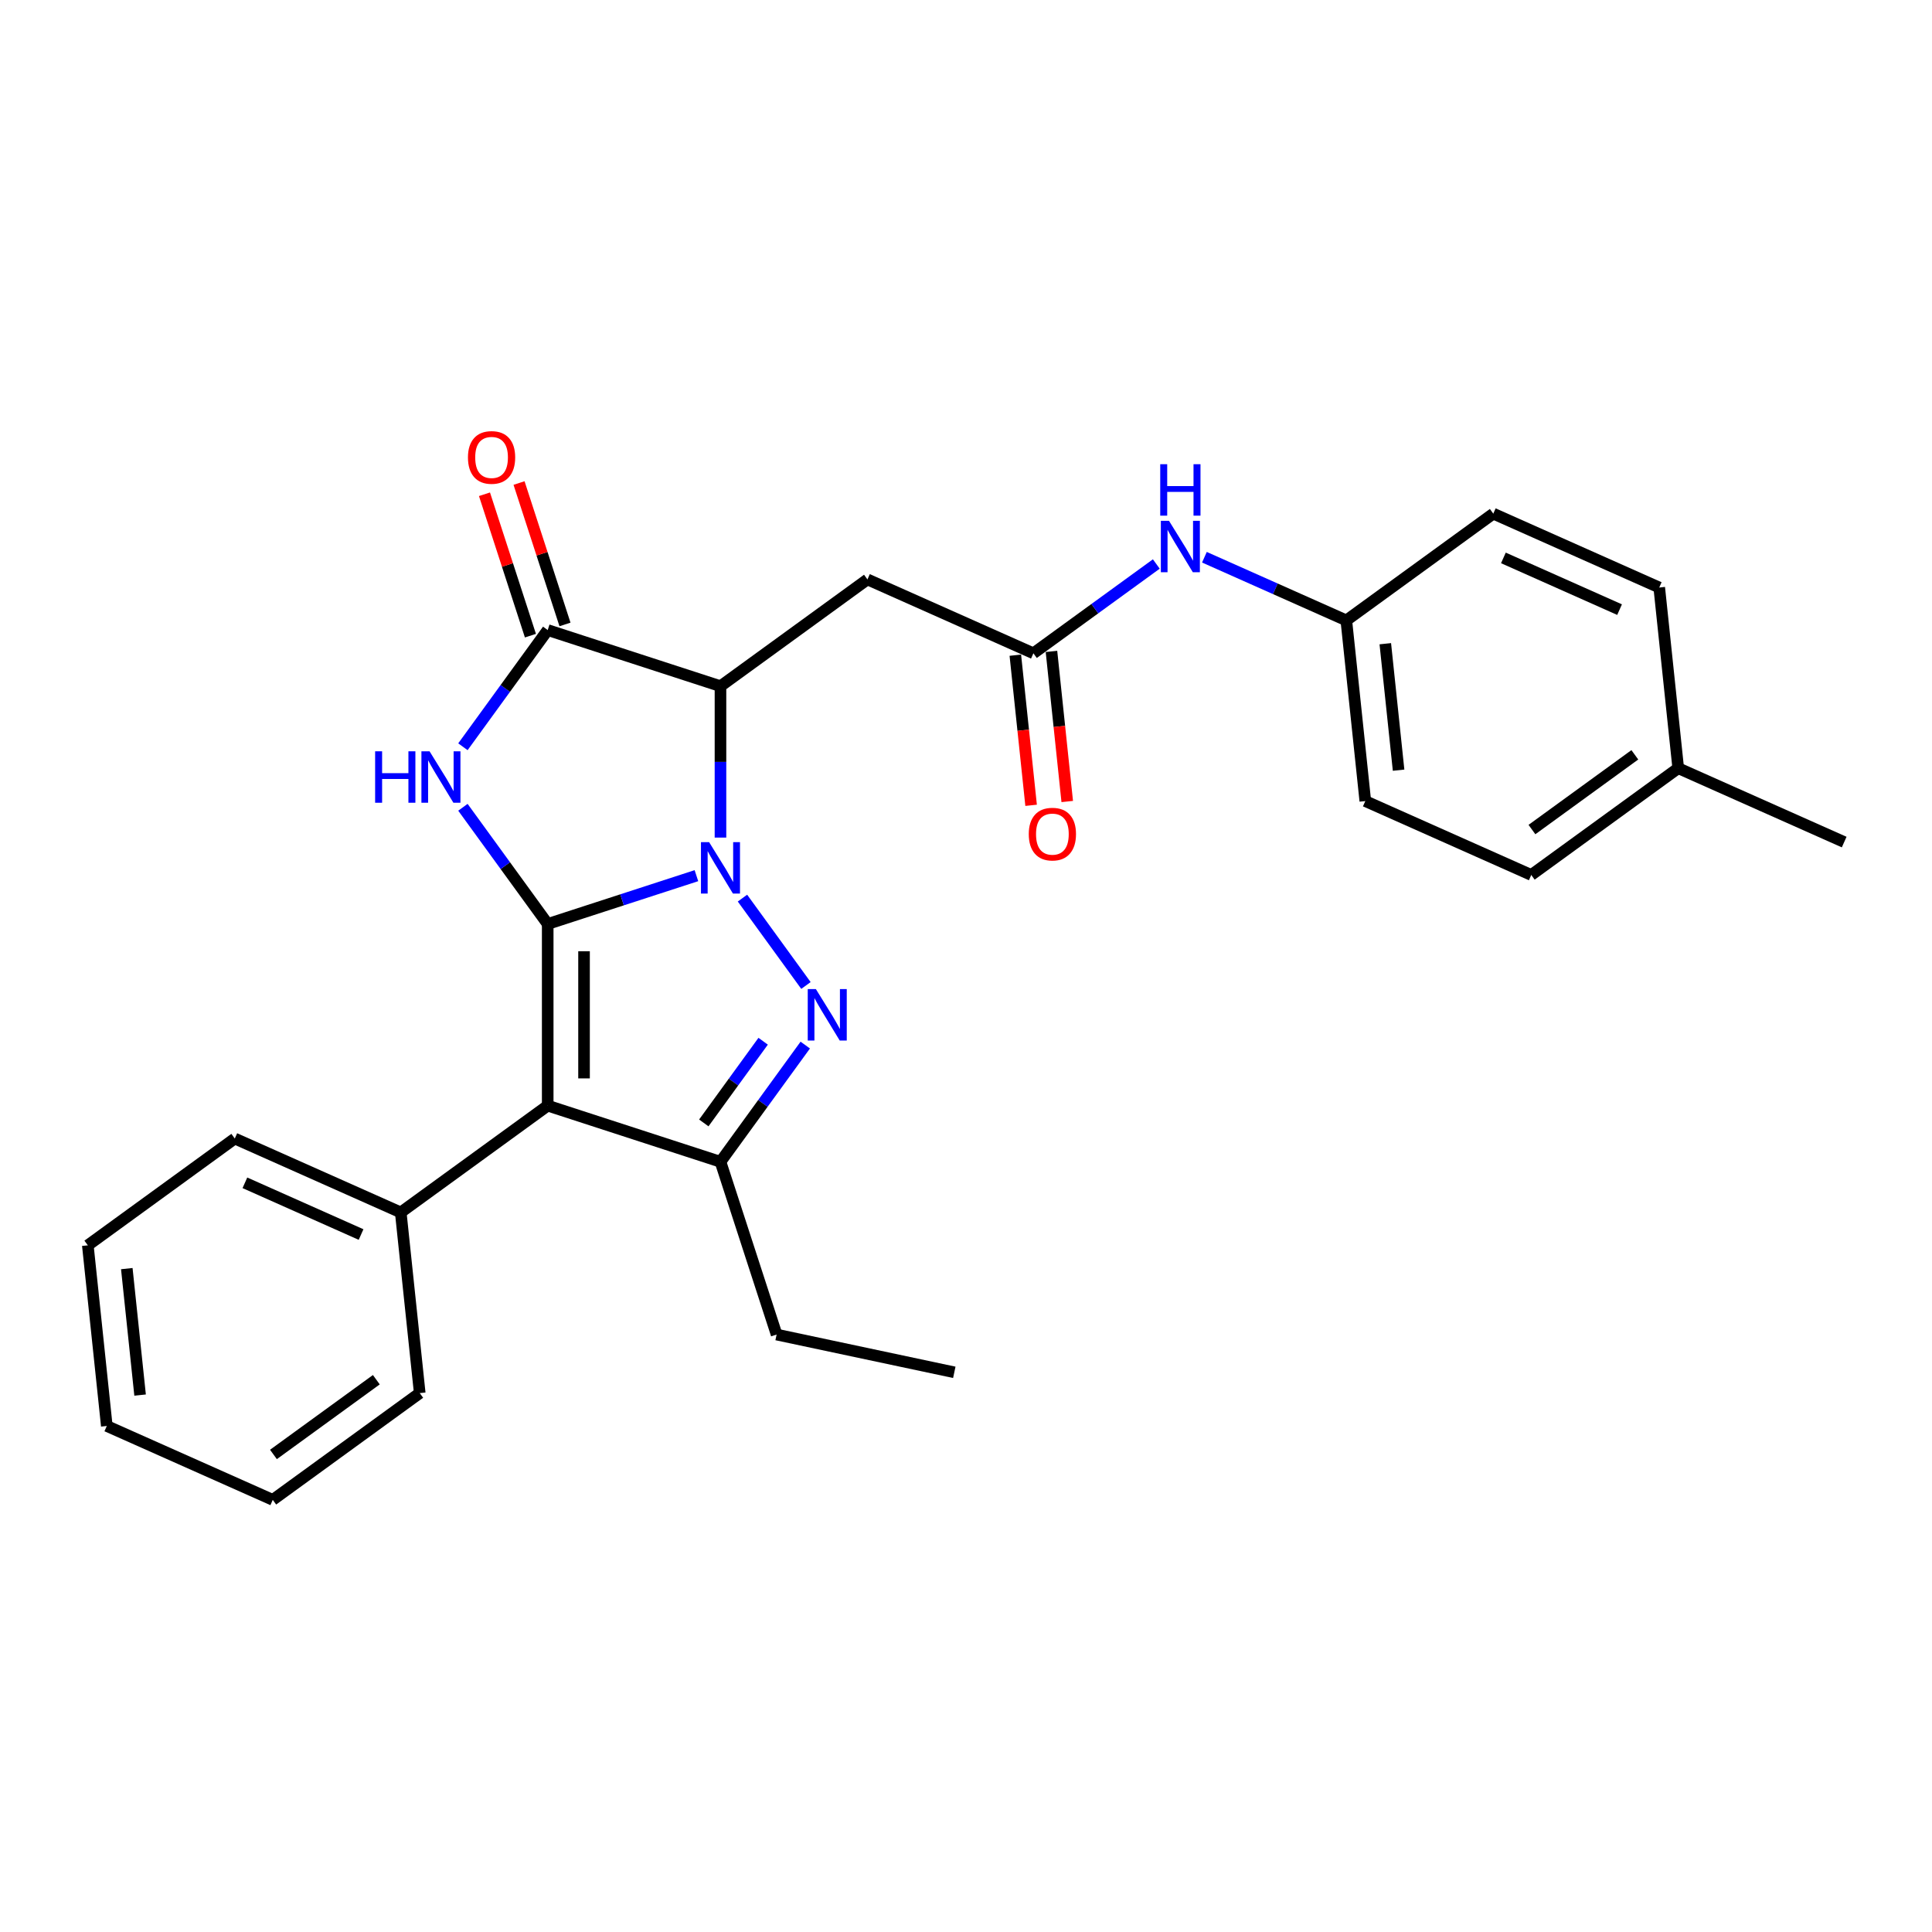 <?xml version='1.0' encoding='iso-8859-1'?>
<svg version='1.1' baseProfile='full'
              xmlns='http://www.w3.org/2000/svg'
                      xmlns:rdkit='http://www.rdkit.org/xml'
                      xmlns:xlink='http://www.w3.org/1999/xlink'
                  xml:space='preserve'
width='1000px' height='1000px' viewBox='0 0 1000 1000'>
<!-- END OF HEADER -->
<rect style='opacity:1.0;fill:#FFFFFF;stroke:none' width='1000' height='1000' x='0' y='0'> </rect>
<path class='bond-0' d='M 283.492,478.254 L 321.979,465.748' style='fill:none;fill-rule:evenodd;stroke:#000000;stroke-width:6px;stroke-linecap:butt;stroke-linejoin:miter;stroke-opacity:1' />
<path class='bond-0' d='M 321.979,465.748 L 360.467,453.243' style='fill:none;fill-rule:evenodd;stroke:#0000FF;stroke-width:6px;stroke-linecap:butt;stroke-linejoin:miter;stroke-opacity:1' />
<path class='bond-2' d='M 283.492,478.254 L 261.548,448.052' style='fill:none;fill-rule:evenodd;stroke:#000000;stroke-width:6px;stroke-linecap:butt;stroke-linejoin:miter;stroke-opacity:1' />
<path class='bond-2' d='M 261.548,448.052 L 239.605,417.849' style='fill:none;fill-rule:evenodd;stroke:#0000FF;stroke-width:6px;stroke-linecap:butt;stroke-linejoin:miter;stroke-opacity:1' />
<path class='bond-3' d='M 283.492,478.254 L 283.492,572.281' style='fill:none;fill-rule:evenodd;stroke:#000000;stroke-width:6px;stroke-linecap:butt;stroke-linejoin:miter;stroke-opacity:1' />
<path class='bond-3' d='M 302.297,492.358 L 302.297,558.177' style='fill:none;fill-rule:evenodd;stroke:#000000;stroke-width:6px;stroke-linecap:butt;stroke-linejoin:miter;stroke-opacity:1' />
<path class='bond-1' d='M 384.298,464.863 L 417.155,510.087' style='fill:none;fill-rule:evenodd;stroke:#0000FF;stroke-width:6px;stroke-linecap:butt;stroke-linejoin:miter;stroke-opacity:1' />
<path class='bond-4' d='M 372.917,433.533 L 372.917,394.352' style='fill:none;fill-rule:evenodd;stroke:#0000FF;stroke-width:6px;stroke-linecap:butt;stroke-linejoin:miter;stroke-opacity:1' />
<path class='bond-4' d='M 372.917,394.352 L 372.917,355.171' style='fill:none;fill-rule:evenodd;stroke:#000000;stroke-width:6px;stroke-linecap:butt;stroke-linejoin:miter;stroke-opacity:1' />
<path class='bond-27' d='M 416.803,540.932 L 394.86,571.135' style='fill:none;fill-rule:evenodd;stroke:#0000FF;stroke-width:6px;stroke-linecap:butt;stroke-linejoin:miter;stroke-opacity:1' />
<path class='bond-27' d='M 394.86,571.135 L 372.917,601.337' style='fill:none;fill-rule:evenodd;stroke:#000000;stroke-width:6px;stroke-linecap:butt;stroke-linejoin:miter;stroke-opacity:1' />
<path class='bond-27' d='M 395.006,538.939 L 379.646,560.081' style='fill:none;fill-rule:evenodd;stroke:#0000FF;stroke-width:6px;stroke-linecap:butt;stroke-linejoin:miter;stroke-opacity:1' />
<path class='bond-27' d='M 379.646,560.081 L 364.286,581.223' style='fill:none;fill-rule:evenodd;stroke:#000000;stroke-width:6px;stroke-linecap:butt;stroke-linejoin:miter;stroke-opacity:1' />
<path class='bond-5' d='M 239.605,386.519 L 261.548,356.317' style='fill:none;fill-rule:evenodd;stroke:#0000FF;stroke-width:6px;stroke-linecap:butt;stroke-linejoin:miter;stroke-opacity:1' />
<path class='bond-5' d='M 261.548,356.317 L 283.492,326.115' style='fill:none;fill-rule:evenodd;stroke:#000000;stroke-width:6px;stroke-linecap:butt;stroke-linejoin:miter;stroke-opacity:1' />
<path class='bond-6' d='M 283.492,572.281 L 372.917,601.337' style='fill:none;fill-rule:evenodd;stroke:#000000;stroke-width:6px;stroke-linecap:butt;stroke-linejoin:miter;stroke-opacity:1' />
<path class='bond-9' d='M 283.492,572.281 L 207.422,627.549' style='fill:none;fill-rule:evenodd;stroke:#000000;stroke-width:6px;stroke-linecap:butt;stroke-linejoin:miter;stroke-opacity:1' />
<path class='bond-7' d='M 372.917,355.171 L 448.986,299.903' style='fill:none;fill-rule:evenodd;stroke:#000000;stroke-width:6px;stroke-linecap:butt;stroke-linejoin:miter;stroke-opacity:1' />
<path class='bond-28' d='M 372.917,355.171 L 283.492,326.115' style='fill:none;fill-rule:evenodd;stroke:#000000;stroke-width:6px;stroke-linecap:butt;stroke-linejoin:miter;stroke-opacity:1' />
<path class='bond-11' d='M 292.434,323.209 L 280.543,286.611' style='fill:none;fill-rule:evenodd;stroke:#000000;stroke-width:6px;stroke-linecap:butt;stroke-linejoin:miter;stroke-opacity:1' />
<path class='bond-11' d='M 280.543,286.611 L 268.651,250.013' style='fill:none;fill-rule:evenodd;stroke:#FF0000;stroke-width:6px;stroke-linecap:butt;stroke-linejoin:miter;stroke-opacity:1' />
<path class='bond-11' d='M 274.549,329.02 L 262.658,292.423' style='fill:none;fill-rule:evenodd;stroke:#000000;stroke-width:6px;stroke-linecap:butt;stroke-linejoin:miter;stroke-opacity:1' />
<path class='bond-11' d='M 262.658,292.423 L 250.766,255.825' style='fill:none;fill-rule:evenodd;stroke:#FF0000;stroke-width:6px;stroke-linecap:butt;stroke-linejoin:miter;stroke-opacity:1' />
<path class='bond-14' d='M 372.917,601.337 L 401.973,690.762' style='fill:none;fill-rule:evenodd;stroke:#000000;stroke-width:6px;stroke-linecap:butt;stroke-linejoin:miter;stroke-opacity:1' />
<path class='bond-8' d='M 448.986,299.903 L 534.884,338.147' style='fill:none;fill-rule:evenodd;stroke:#000000;stroke-width:6px;stroke-linecap:butt;stroke-linejoin:miter;stroke-opacity:1' />
<path class='bond-10' d='M 534.884,338.147 L 566.694,315.036' style='fill:none;fill-rule:evenodd;stroke:#000000;stroke-width:6px;stroke-linecap:butt;stroke-linejoin:miter;stroke-opacity:1' />
<path class='bond-10' d='M 566.694,315.036 L 598.504,291.925' style='fill:none;fill-rule:evenodd;stroke:#0000FF;stroke-width:6px;stroke-linecap:butt;stroke-linejoin:miter;stroke-opacity:1' />
<path class='bond-12' d='M 525.533,339.13 L 529.616,377.979' style='fill:none;fill-rule:evenodd;stroke:#000000;stroke-width:6px;stroke-linecap:butt;stroke-linejoin:miter;stroke-opacity:1' />
<path class='bond-12' d='M 529.616,377.979 L 533.699,416.827' style='fill:none;fill-rule:evenodd;stroke:#FF0000;stroke-width:6px;stroke-linecap:butt;stroke-linejoin:miter;stroke-opacity:1' />
<path class='bond-12' d='M 544.235,337.165 L 548.318,376.013' style='fill:none;fill-rule:evenodd;stroke:#000000;stroke-width:6px;stroke-linecap:butt;stroke-linejoin:miter;stroke-opacity:1' />
<path class='bond-12' d='M 548.318,376.013 L 552.401,414.861' style='fill:none;fill-rule:evenodd;stroke:#FF0000;stroke-width:6px;stroke-linecap:butt;stroke-linejoin:miter;stroke-opacity:1' />
<path class='bond-20' d='M 207.422,627.549 L 121.524,589.304' style='fill:none;fill-rule:evenodd;stroke:#000000;stroke-width:6px;stroke-linecap:butt;stroke-linejoin:miter;stroke-opacity:1' />
<path class='bond-20' d='M 186.888,638.992 L 126.76,612.221' style='fill:none;fill-rule:evenodd;stroke:#000000;stroke-width:6px;stroke-linecap:butt;stroke-linejoin:miter;stroke-opacity:1' />
<path class='bond-21' d='M 207.422,627.549 L 217.251,721.061' style='fill:none;fill-rule:evenodd;stroke:#000000;stroke-width:6px;stroke-linecap:butt;stroke-linejoin:miter;stroke-opacity:1' />
<path class='bond-13' d='M 623.403,288.422 L 660.127,304.773' style='fill:none;fill-rule:evenodd;stroke:#0000FF;stroke-width:6px;stroke-linecap:butt;stroke-linejoin:miter;stroke-opacity:1' />
<path class='bond-13' d='M 660.127,304.773 L 696.851,321.124' style='fill:none;fill-rule:evenodd;stroke:#000000;stroke-width:6px;stroke-linecap:butt;stroke-linejoin:miter;stroke-opacity:1' />
<path class='bond-16' d='M 696.851,321.124 L 772.921,265.856' style='fill:none;fill-rule:evenodd;stroke:#000000;stroke-width:6px;stroke-linecap:butt;stroke-linejoin:miter;stroke-opacity:1' />
<path class='bond-17' d='M 696.851,321.124 L 706.68,414.636' style='fill:none;fill-rule:evenodd;stroke:#000000;stroke-width:6px;stroke-linecap:butt;stroke-linejoin:miter;stroke-opacity:1' />
<path class='bond-17' d='M 717.028,333.185 L 723.908,398.643' style='fill:none;fill-rule:evenodd;stroke:#000000;stroke-width:6px;stroke-linecap:butt;stroke-linejoin:miter;stroke-opacity:1' />
<path class='bond-23' d='M 401.973,690.762 L 493.945,710.311' style='fill:none;fill-rule:evenodd;stroke:#000000;stroke-width:6px;stroke-linecap:butt;stroke-linejoin:miter;stroke-opacity:1' />
<path class='bond-15' d='M 868.647,397.612 L 792.578,452.88' style='fill:none;fill-rule:evenodd;stroke:#000000;stroke-width:6px;stroke-linecap:butt;stroke-linejoin:miter;stroke-opacity:1' />
<path class='bond-15' d='M 846.184,390.689 L 792.935,429.376' style='fill:none;fill-rule:evenodd;stroke:#000000;stroke-width:6px;stroke-linecap:butt;stroke-linejoin:miter;stroke-opacity:1' />
<path class='bond-22' d='M 868.647,397.612 L 954.545,435.857' style='fill:none;fill-rule:evenodd;stroke:#000000;stroke-width:6px;stroke-linecap:butt;stroke-linejoin:miter;stroke-opacity:1' />
<path class='bond-30' d='M 868.647,397.612 L 858.819,304.1' style='fill:none;fill-rule:evenodd;stroke:#000000;stroke-width:6px;stroke-linecap:butt;stroke-linejoin:miter;stroke-opacity:1' />
<path class='bond-19' d='M 772.921,265.856 L 858.819,304.1' style='fill:none;fill-rule:evenodd;stroke:#000000;stroke-width:6px;stroke-linecap:butt;stroke-linejoin:miter;stroke-opacity:1' />
<path class='bond-19' d='M 778.157,288.772 L 838.285,315.543' style='fill:none;fill-rule:evenodd;stroke:#000000;stroke-width:6px;stroke-linecap:butt;stroke-linejoin:miter;stroke-opacity:1' />
<path class='bond-18' d='M 706.68,414.636 L 792.578,452.88' style='fill:none;fill-rule:evenodd;stroke:#000000;stroke-width:6px;stroke-linecap:butt;stroke-linejoin:miter;stroke-opacity:1' />
<path class='bond-25' d='M 121.524,589.304 L 45.455,644.572' style='fill:none;fill-rule:evenodd;stroke:#000000;stroke-width:6px;stroke-linecap:butt;stroke-linejoin:miter;stroke-opacity:1' />
<path class='bond-24' d='M 217.251,721.061 L 141.181,776.328' style='fill:none;fill-rule:evenodd;stroke:#000000;stroke-width:6px;stroke-linecap:butt;stroke-linejoin:miter;stroke-opacity:1' />
<path class='bond-24' d='M 194.787,714.137 L 141.538,752.824' style='fill:none;fill-rule:evenodd;stroke:#000000;stroke-width:6px;stroke-linecap:butt;stroke-linejoin:miter;stroke-opacity:1' />
<path class='bond-26' d='M 141.181,776.328 L 55.283,738.084' style='fill:none;fill-rule:evenodd;stroke:#000000;stroke-width:6px;stroke-linecap:butt;stroke-linejoin:miter;stroke-opacity:1' />
<path class='bond-29' d='M 45.455,644.572 L 55.283,738.084' style='fill:none;fill-rule:evenodd;stroke:#000000;stroke-width:6px;stroke-linecap:butt;stroke-linejoin:miter;stroke-opacity:1' />
<path class='bond-29' d='M 65.631,656.633 L 72.511,722.092' style='fill:none;fill-rule:evenodd;stroke:#000000;stroke-width:6px;stroke-linecap:butt;stroke-linejoin:miter;stroke-opacity:1' />
<path  class='atom-1' d='M 367.03 435.884
L 375.756 449.988
Q 376.621 451.379, 378.013 453.899
Q 379.404 456.419, 379.48 456.57
L 379.48 435.884
L 383.015 435.884
L 383.015 462.512
L 379.367 462.512
L 370.002 447.092
Q 368.911 445.286, 367.745 443.218
Q 366.617 441.149, 366.278 440.51
L 366.278 462.512
L 362.818 462.512
L 362.818 435.884
L 367.03 435.884
' fill='#0000FF'/>
<path  class='atom-2' d='M 422.298 511.953
L 431.024 526.057
Q 431.889 527.449, 433.281 529.969
Q 434.672 532.489, 434.747 532.639
L 434.747 511.953
L 438.283 511.953
L 438.283 538.582
L 434.635 538.582
L 425.269 523.161
Q 424.179 521.356, 423.013 519.287
Q 421.884 517.219, 421.546 516.579
L 421.546 538.582
L 418.086 538.582
L 418.086 511.953
L 422.298 511.953
' fill='#0000FF'/>
<path  class='atom-3' d='M 194.167 388.87
L 197.778 388.87
L 197.778 400.191
L 211.393 400.191
L 211.393 388.87
L 215.004 388.87
L 215.004 415.499
L 211.393 415.499
L 211.393 403.2
L 197.778 403.2
L 197.778 415.499
L 194.167 415.499
L 194.167 388.87
' fill='#0000FF'/>
<path  class='atom-3' d='M 222.338 388.87
L 231.063 402.974
Q 231.928 404.366, 233.32 406.886
Q 234.712 409.406, 234.787 409.556
L 234.787 388.87
L 238.322 388.87
L 238.322 415.499
L 234.674 415.499
L 225.309 400.078
Q 224.218 398.273, 223.052 396.204
Q 221.924 394.136, 221.585 393.496
L 221.585 415.499
L 218.125 415.499
L 218.125 388.87
L 222.338 388.87
' fill='#0000FF'/>
<path  class='atom-11' d='M 605.067 269.565
L 613.793 283.67
Q 614.658 285.061, 616.05 287.581
Q 617.441 290.101, 617.517 290.251
L 617.517 269.565
L 621.052 269.565
L 621.052 296.194
L 617.404 296.194
L 608.039 280.773
Q 606.948 278.968, 605.782 276.9
Q 604.654 274.831, 604.315 274.192
L 604.315 296.194
L 600.855 296.194
L 600.855 269.565
L 605.067 269.565
' fill='#0000FF'/>
<path  class='atom-11' d='M 600.535 240.274
L 604.146 240.274
L 604.146 251.595
L 617.761 251.595
L 617.761 240.274
L 621.372 240.274
L 621.372 266.903
L 617.761 266.903
L 617.761 254.604
L 604.146 254.604
L 604.146 266.903
L 600.535 266.903
L 600.535 240.274
' fill='#0000FF'/>
<path  class='atom-12' d='M 242.212 236.765
Q 242.212 230.371, 245.371 226.798
Q 248.531 223.225, 254.436 223.225
Q 260.34 223.225, 263.5 226.798
Q 266.659 230.371, 266.659 236.765
Q 266.659 243.234, 263.462 246.92
Q 260.265 250.568, 254.436 250.568
Q 248.568 250.568, 245.371 246.92
Q 242.212 243.272, 242.212 236.765
M 254.436 247.559
Q 258.498 247.559, 260.679 244.851
Q 262.898 242.106, 262.898 236.765
Q 262.898 231.537, 260.679 228.904
Q 258.498 226.234, 254.436 226.234
Q 250.374 226.234, 248.155 228.867
Q 245.973 231.5, 245.973 236.765
Q 245.973 242.143, 248.155 244.851
Q 250.374 247.559, 254.436 247.559
' fill='#FF0000'/>
<path  class='atom-13' d='M 532.489 431.735
Q 532.489 425.341, 535.648 421.768
Q 538.808 418.195, 544.713 418.195
Q 550.617 418.195, 553.777 421.768
Q 556.936 425.341, 556.936 431.735
Q 556.936 438.204, 553.739 441.89
Q 550.542 445.538, 544.713 445.538
Q 538.845 445.538, 535.648 441.89
Q 532.489 438.241, 532.489 431.735
M 544.713 442.529
Q 548.774 442.529, 550.956 439.821
Q 553.175 437.075, 553.175 431.735
Q 553.175 426.507, 550.956 423.874
Q 548.774 421.204, 544.713 421.204
Q 540.651 421.204, 538.432 423.836
Q 536.25 426.469, 536.25 431.735
Q 536.25 437.113, 538.432 439.821
Q 540.651 442.529, 544.713 442.529
' fill='#FF0000'/>
</svg>
